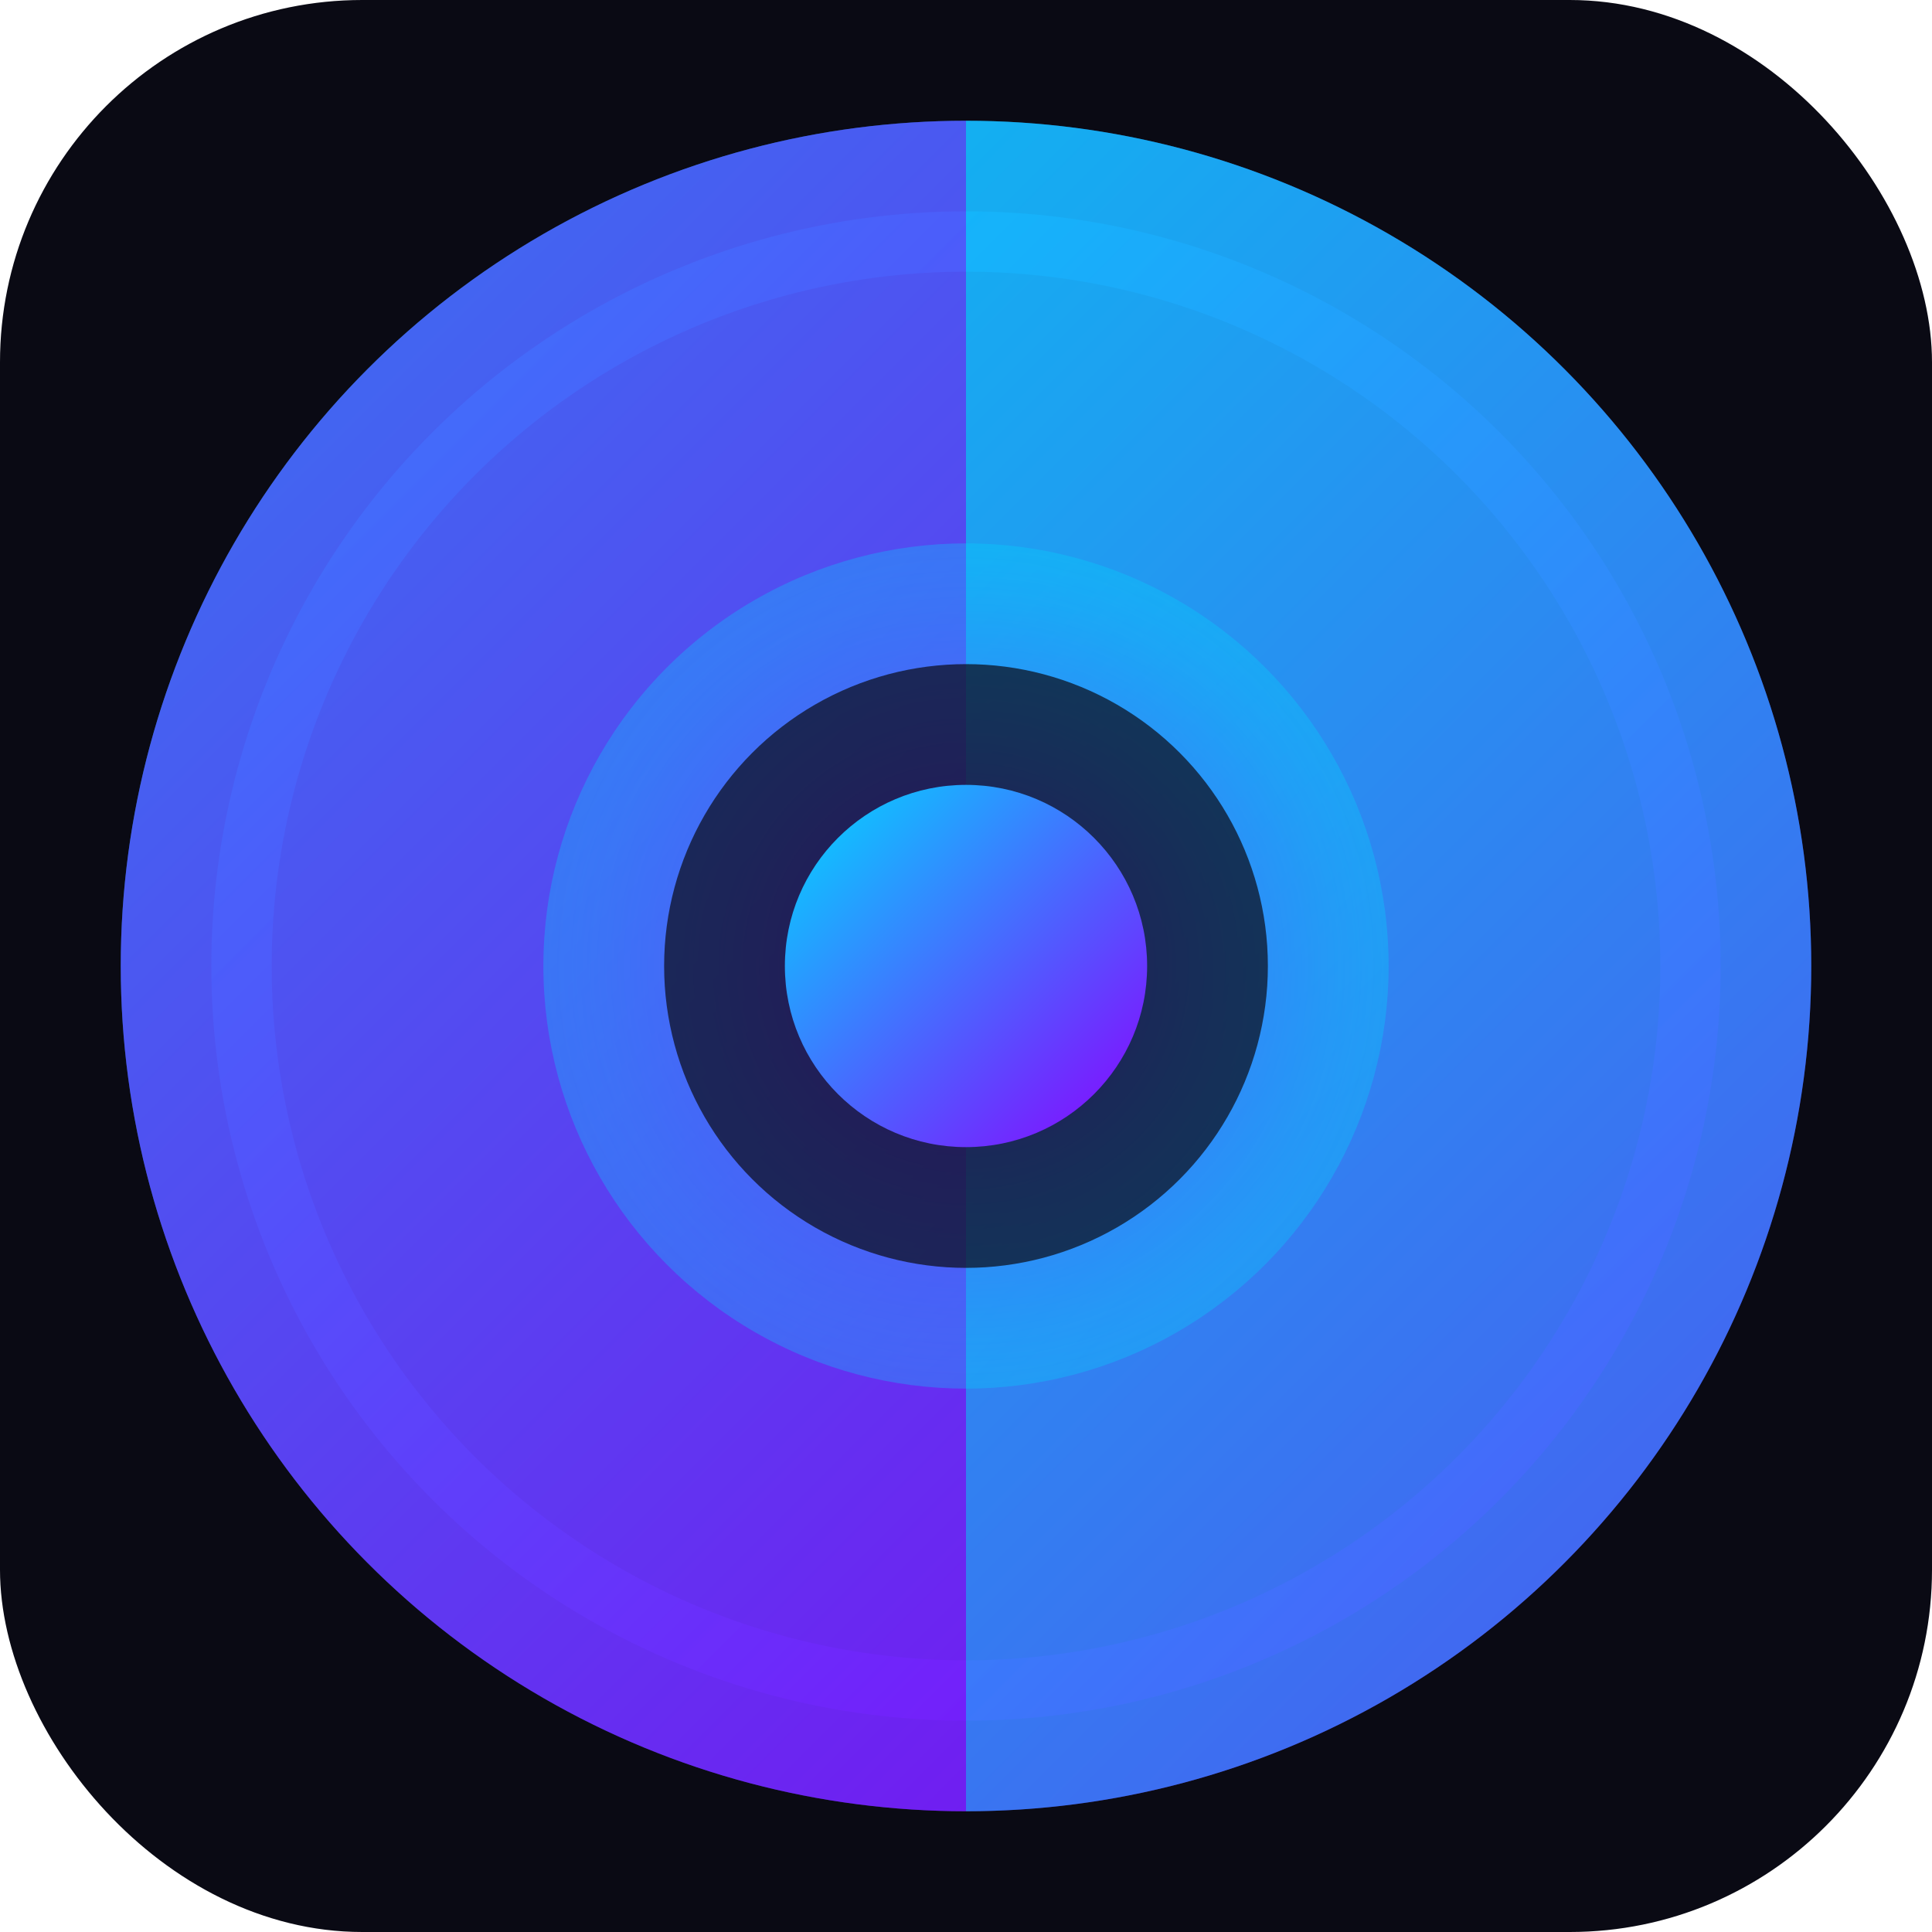 <svg xmlns="http://www.w3.org/2000/svg" viewBox="0 0 64 64">
  <defs>
    <linearGradient id="casinoGradient" x1="0%" y1="0%" x2="100%" y2="100%">
      <stop offset="0%" style="stop-color:#00D9FF;stop-opacity:1" />
      <stop offset="100%" style="stop-color:#8B00FF;stop-opacity:1" />
    </linearGradient>
    <radialGradient id="centerGlow" cx="50%" cy="50%">
      <stop offset="0%" style="stop-color:#8B00FF;stop-opacity:0.8" />
      <stop offset="100%" style="stop-color:#00D9FF;stop-opacity:0.3" />
    </radialGradient>
  </defs>
  
  <rect width="64" height="64" rx="12" fill="#0A0A14"/>
  
  <circle cx="32" cy="32" r="28" fill="url(#casinoGradient)" opacity="0.9"/>
  <circle cx="32" cy="32" r="24" fill="none" stroke="url(#casinoGradient)" stroke-width="2" opacity="0.6"/>
  
  <path d="M 32 4 A 28 28 0 0 1 32 60" fill="#00D9FF" opacity="0.4"/>
  <path d="M 32 4 A 28 28 0 0 0 32 60" fill="#8B00FF" opacity="0.4"/>
  
  <circle cx="32" cy="32" r="14" fill="url(#centerGlow)"/>
  <circle cx="32" cy="32" r="10" fill="#0A0A14" opacity="0.7"/>
  
  <circle cx="32" cy="32" r="6" fill="url(#casinoGradient)"/>
</svg>
